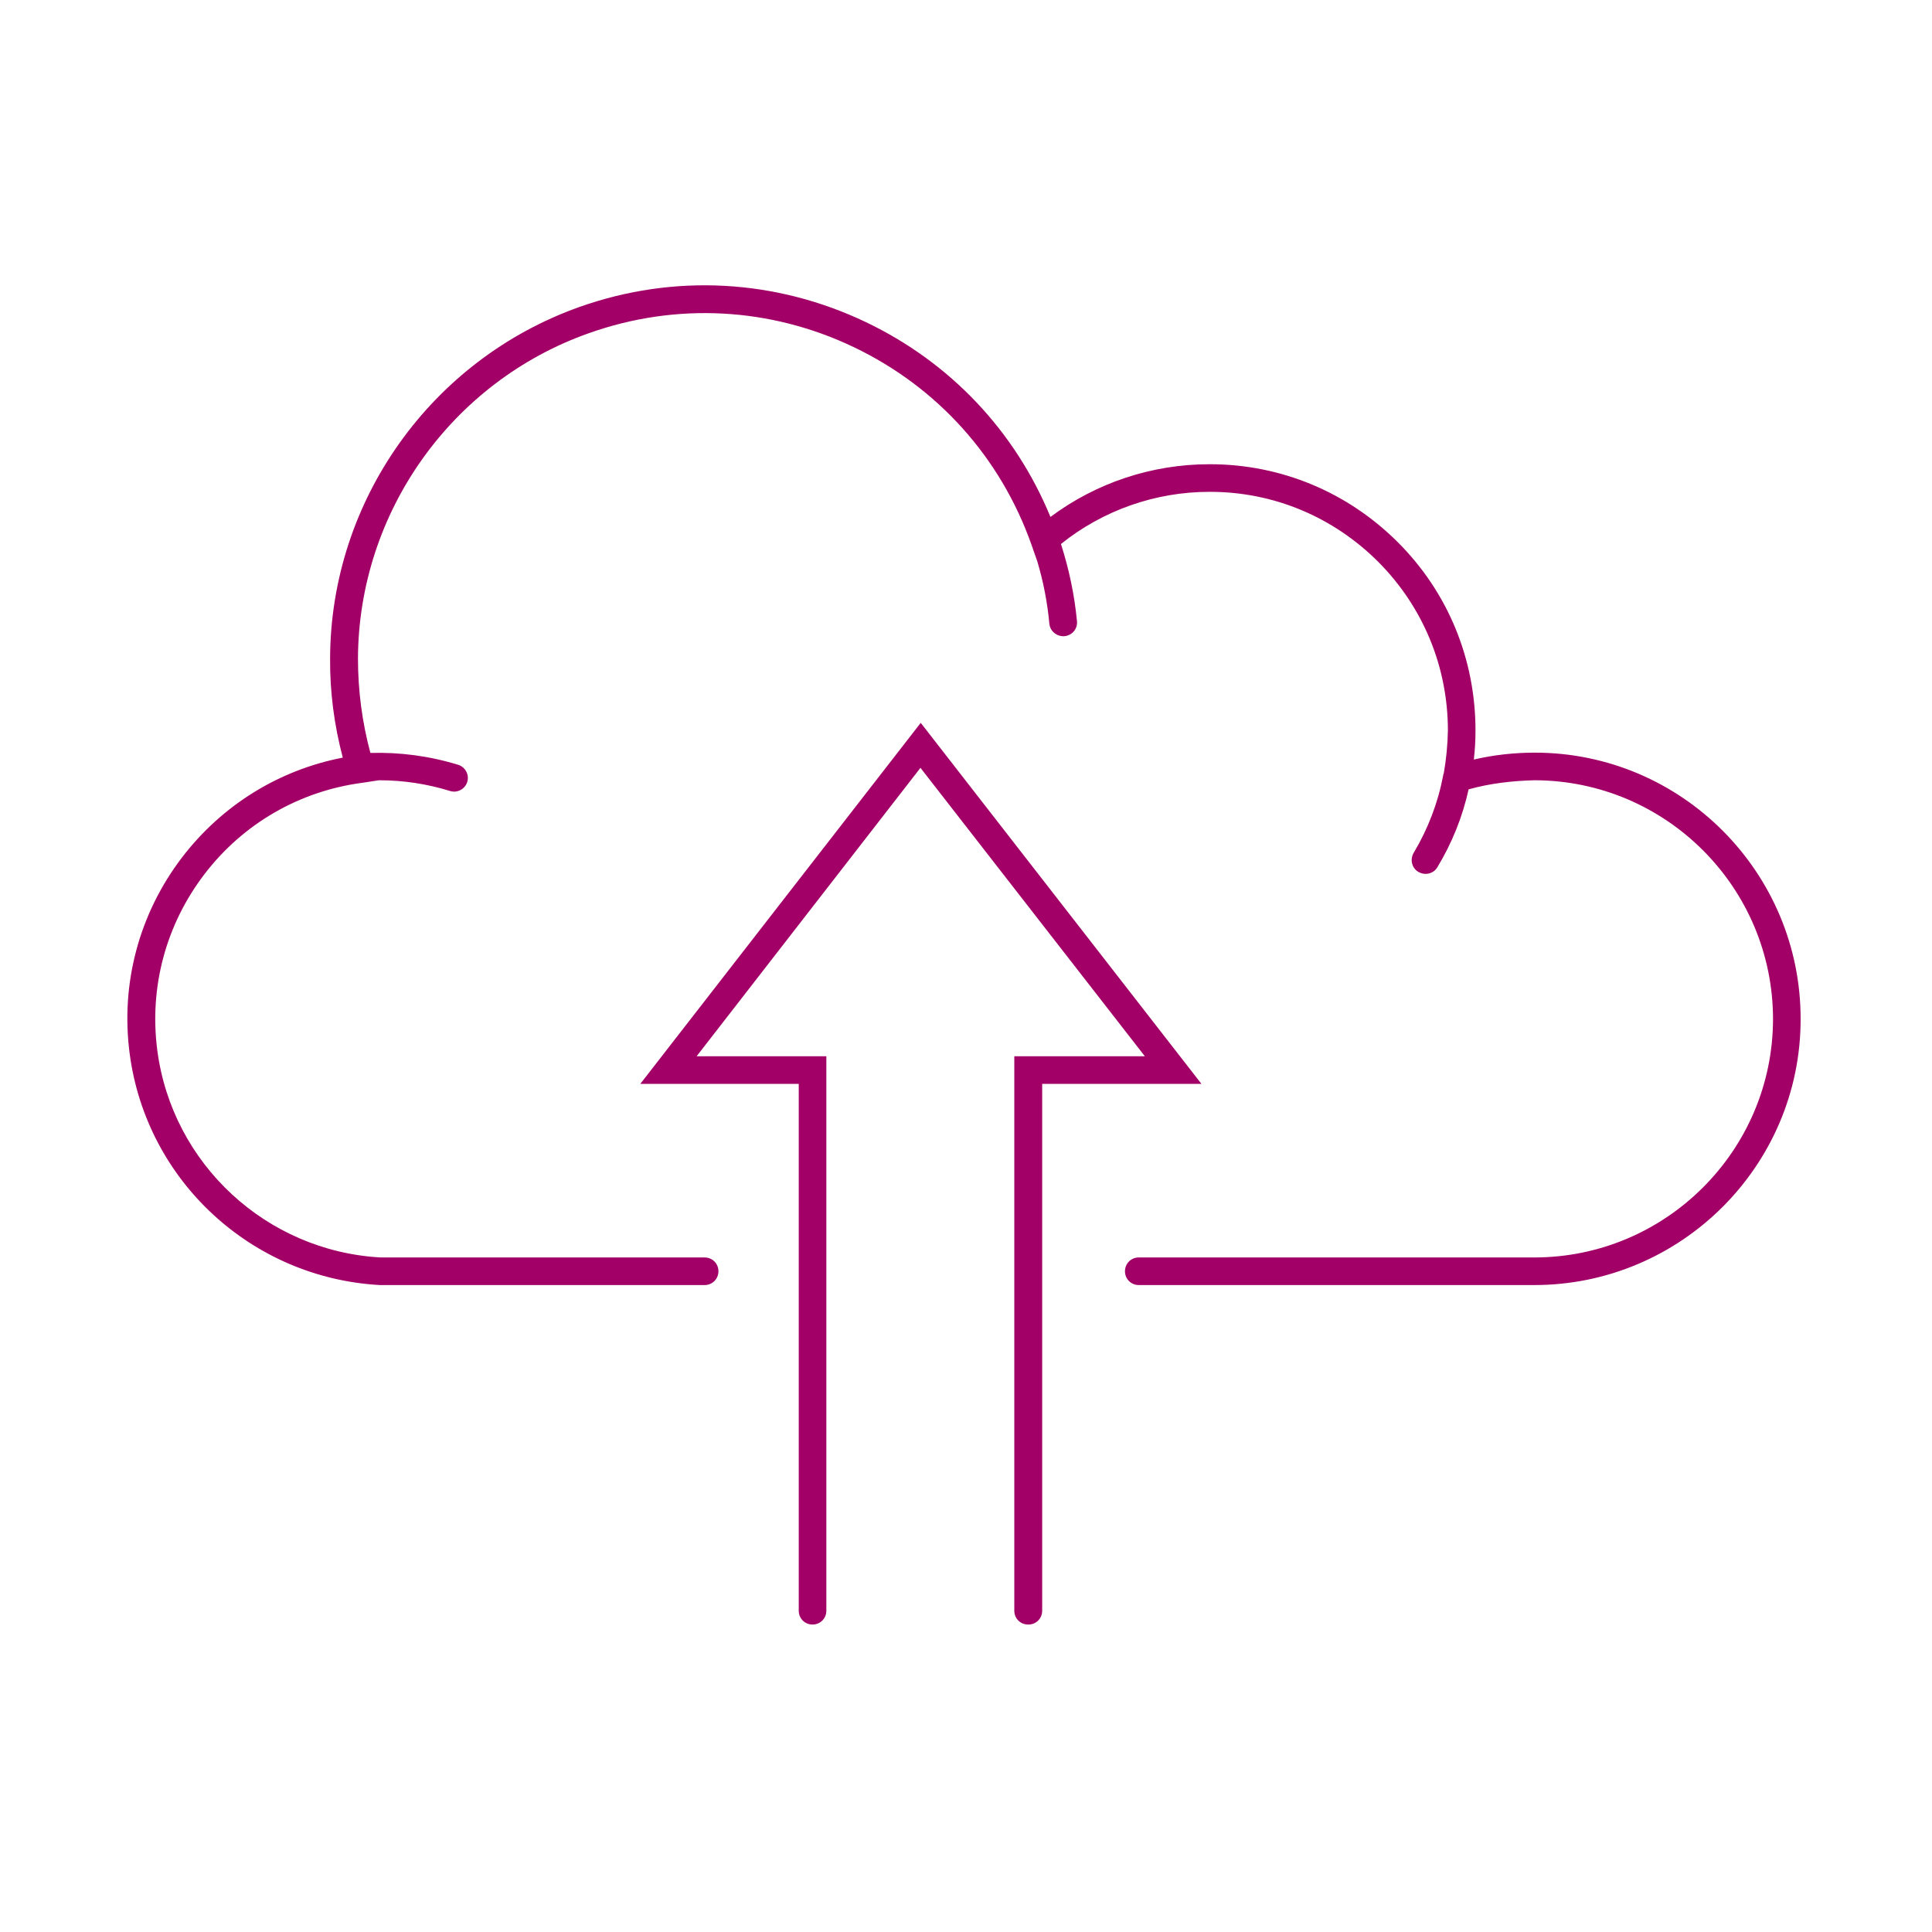 <?xml version="1.0" encoding="UTF-8"?><svg id="Layer_1" xmlns="http://www.w3.org/2000/svg" width="70" height="70" viewBox="0 0 70 70"><path d="M37.25,58.86c-.28,0-.5-.22-.5-.5v-20.09h4.73l-8.13-10.45-8.11,10.45h4.7v20.09c0,.28-.22.5-.5.5s-.5-.22-.5-.5v-19.09h-5.74l10.16-13.08,10.17,13.08h-5.77v19.09c0,.28-.22.5-.5.5ZM55.59,46.56h-14.33c-.28,0-.5-.22-.5-.5s.22-.5.5-.5h14.33c4.76,0,8.64-3.87,8.65-8.63,0-4.77-3.87-8.65-8.64-8.66-.79.02-1.61.11-2.39.33-.22,1-.6,1.94-1.13,2.82-.14.24-.45.31-.69.17s-.31-.45-.17-.69c.52-.87.88-1.81,1.07-2.81,0-.02.01-.05.02-.07.09-.51.14-1.03.15-1.55,0-2.3-.89-4.47-2.52-6.11-1.63-1.63-3.79-2.54-6.1-2.54h-.02c-1.96,0-3.86.67-5.38,1.89.29.9.49,1.84.58,2.79.03.28-.17.52-.45.55-.27.02-.52-.17-.55-.45-.07-.77-.22-1.54-.44-2.27l-.21-.6c-1.12-3.16-3.4-5.7-6.43-7.15-3.03-1.45-6.44-1.63-9.6-.51-4.98,1.76-8.35,6.5-8.37,11.79,0,1.16.15,2.3.45,3.42,1.07-.03,2.14.11,3.18.43.26.08.41.36.33.62s-.36.41-.62.33c-.84-.26-1.7-.39-2.57-.39h-.01,0s-.59.09-.59.09c-2.29.3-4.33,1.48-5.73,3.31s-2.01,4.1-1.71,6.39c.54,4.11,3.95,7.27,8.09,7.5h11.74c.28,0,.5.22.5.5s-.22.5-.5.5h-11.77c-4.65-.26-8.45-3.78-9.06-8.37-.34-2.55.34-5.09,1.9-7.13,1.45-1.89,3.5-3.16,5.82-3.61-.31-1.17-.47-2.38-.46-3.6.02-5.71,3.66-10.82,9.04-12.73,3.42-1.21,7.1-1.01,10.37.55,3.06,1.46,5.41,3.95,6.69,7.06,1.66-1.24,3.68-1.91,5.76-1.91h.02c2.57,0,4.99,1.01,6.81,2.83,1.82,1.82,2.81,4.24,2.81,6.82,0,.35-.02.7-.06,1.05.73-.17,1.47-.25,2.21-.25,5.32,0,9.64,4.34,9.63,9.66,0,5.31-4.34,9.63-9.65,9.63Z" fill="#a20067"/></svg>
